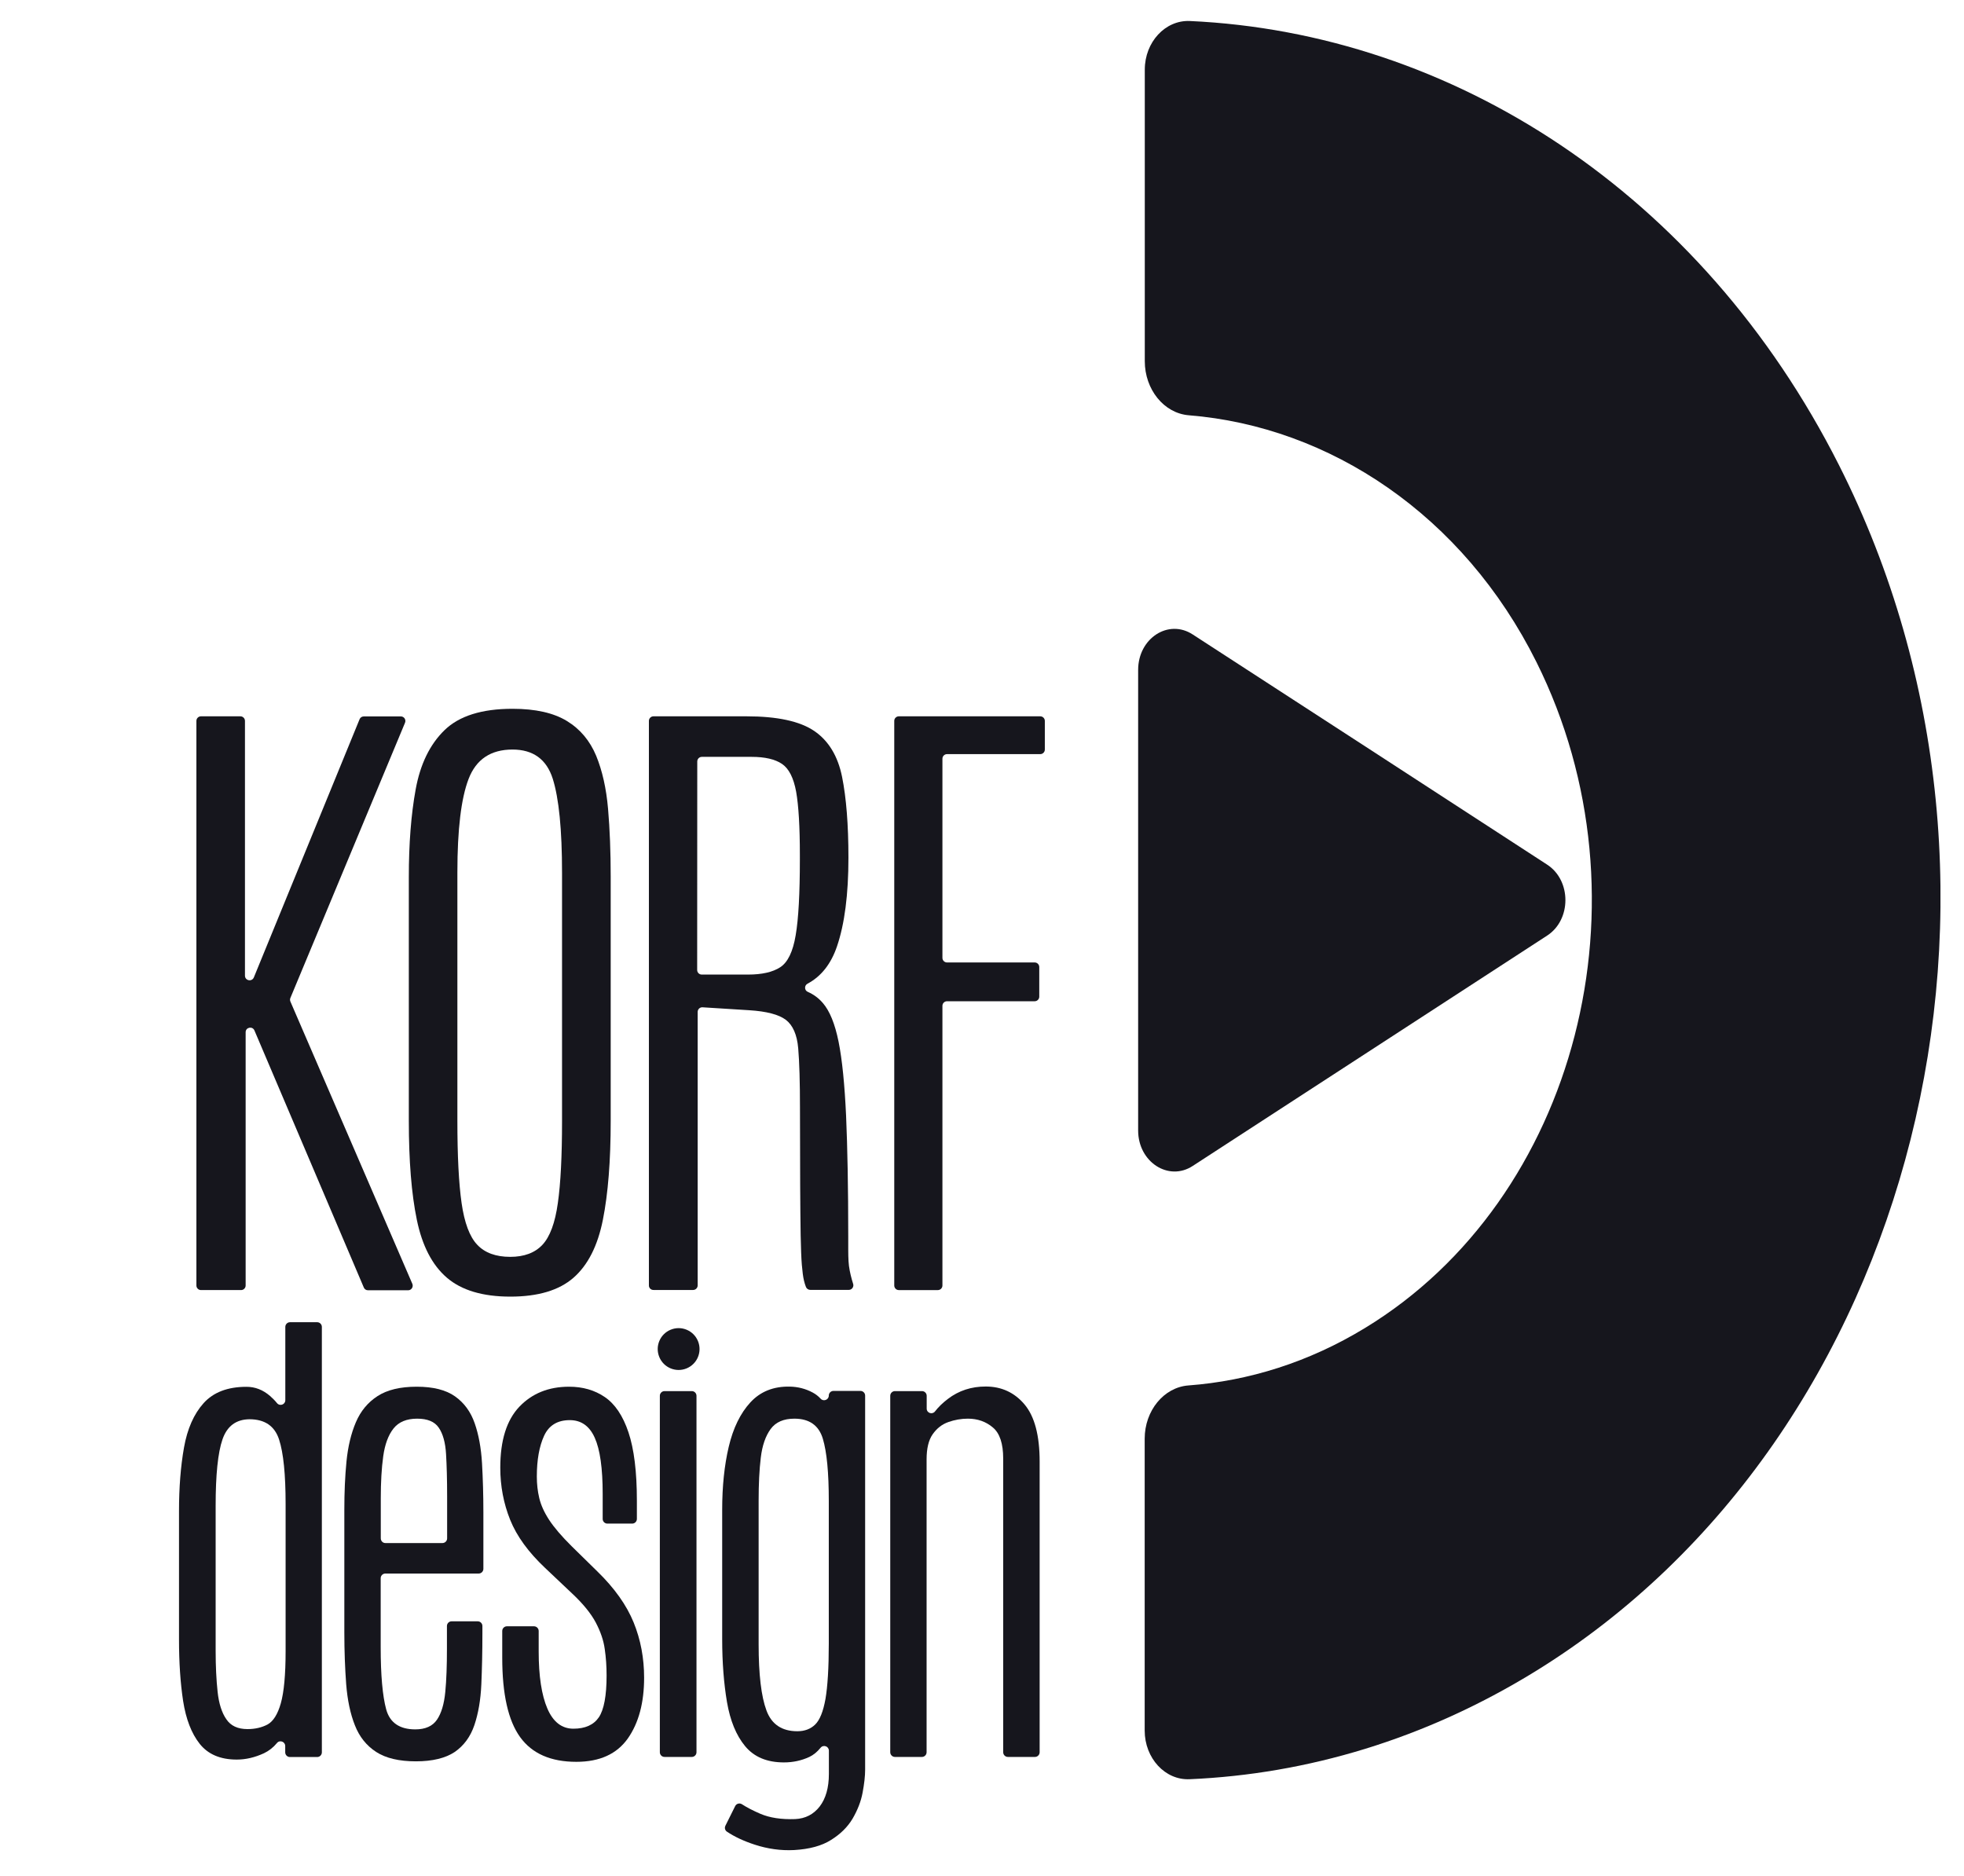 <?xml version="1.0" encoding="utf-8"?>
<!-- Generator: Adobe Illustrator 26.3.1, SVG Export Plug-In . SVG Version: 6.00 Build 0)  -->
<svg version="1.1" id="Layer_1" xmlns="http://www.w3.org/2000/svg" xmlns:xlink="http://www.w3.org/1999/xlink" x="0px" y="0px"
	 viewBox="0 0 2010 1920" style="enable-background:new 0 0 2010 1920;" xml:space="preserve">
<style type="text/css">
	.st0{fill:#16161D;}
</style>
<g>
	<path class="st0" d="M1220.6,1193.3l181.4-117.9l181.4-117.9c24.9-16.2,24.9-56.4,0-72.6L1402,767l-181.4-117.7
		c-24.9-16.2-55.8,4-55.8,36.3v235.6V1157C1164.8,1189.2,1195.9,1209.4,1220.6,1193.3z"/>
	<path class="st0" d="M1882,475.9c-141.3-279.4-396.7-442.2-664.3-454.4c-25.1-1.1-46.1,21.5-46.1,49.8v298.4
		c0,28.8,19.5,53.2,45,55.3c144.3,11.6,280.9,102.1,355.9,252.7c121,242.9,41.5,549.4-175.5,681.4c-57.6,35.1-119.2,54.2-180.7,58.8
		c-25.3,1.9-44.8,25.9-44.8,54.5v298.7c0,28.3,20.9,51,46.1,49.8c120-5.2,240.8-40.9,353.4-110.2
		C1961.2,1470.4,2101.9,910.8,1882,475.9z"/>
	<g>
		<path class="st0" d="M201,1315.6V737.8c0-2.6,2.1-4.7,4.7-4.7H246c2.6,0,4.7,2.1,4.7,4.7v260.7c0,5.2,7.1,6.6,9.1,1.8L368,736.1
			c0.7-1.8,2.4-2.9,4.4-2.9h37.8c3.4,0,5.6,3.4,4.3,6.5l-117.3,281.6c-0.5,1.2-0.5,2.5,0,3.7L422,1313.9c1.3,3.1-0.9,6.6-4.3,6.6
			h-41.1c-1.9,0-3.6-1.1-4.3-2.9l-111.9-263c-2-4.7-9-3.3-9,1.8v259.2c0,2.6-2.1,4.7-4.7,4.7h-41
			C203.1,1320.3,201,1318.2,201,1315.6z"/>
		<path class="st0" d="M522.2,1327c-28.2,0-49.9-6.5-64.9-19.4s-25.2-32.6-30.7-59.2c-5.5-26.6-8.2-60.3-8.2-101.3V897.3
			c0-33.8,2.3-63.6,7-89.4c4.7-25.8,14.5-46,29.5-60.6s38.2-21.9,69.6-21.9c23.6,0,42.1,4.2,55.7,12.5c13.6,8.3,23.5,20.2,29.9,35.5
			c6.3,15.3,10.4,33.5,12.2,54.4s2.7,44,2.7,69.4v249.9c0,40.9-2.7,74.7-8,101.3c-5.3,26.6-15.3,46.3-30,59.2
			C572.2,1320.6,550.6,1327,522.2,1327z M522.2,1286.3c14.2,0,25.2-4.1,32.9-12.3c7.7-8.2,13-22.5,15.8-42.7
			c2.9-20.2,4.3-48.3,4.3-84.1V893.3c0-44.3-3.2-76.3-9.5-96.3c-6.3-19.9-20.1-29.9-41.2-29.9c-22.2,0-37.2,10-44.9,30
			c-7.7,20-11.5,51.9-11.5,95.8v254.2c0,35.8,1.4,63.8,4.3,84.1c2.9,20.2,8.2,34.5,16,42.7C496.2,1282.2,507.5,1286.3,522.2,1286.3z
			"/>
		<path class="st0" d="M664.1,1315.6V737.8c0-2.6,2.1-4.7,4.7-4.7h95.1c31.6,0,54.7,5,69.4,15s24.2,25.7,28.5,47
			c4.3,21.4,6.5,48.9,6.5,82.7c0,37.6-3.9,67.8-11.7,90.7c-6.1,18-16.2,30.8-30.1,38.2c-3.5,1.8-3.4,6.9,0.2,8.4
			c5.9,2.6,11,6.3,15.3,11.3c7.1,8.1,12.5,21.4,16.2,39.7c3.7,18.4,6.2,43.7,7.7,75.9c1.4,32.3,2.2,73.4,2.2,123.4
			c0,5.3,0,10.1,0,14.2s0.1,7.8,0.3,11.2c0.2,3.3,0.6,6.5,1.2,9.5c0.6,3,1.3,6.1,2.2,9.3c0.4,1.4,0.8,2.8,1.3,4.3
			c1,3-1.2,6.2-4.4,6.2h-39.5c-1.9,0-3.7-1.2-4.4-3c-0.8-2-1.4-4.1-2-6.5c-0.9-3.7-1.6-9.1-2.2-16.2c-0.6-7.1-0.9-17.1-1.2-30
			c-0.2-12.9-0.4-29.9-0.5-51s-0.2-47.5-0.2-79.1c0-26.9-0.6-47.4-1.8-61.4s-5.5-23.7-12.7-29.2c-7.2-5.4-19.7-8.7-37.5-9.8l-47.7-3
			c-2.7-0.2-5,2-5,4.7v279.9c0,2.6-2.1,4.7-4.7,4.7H669C666.2,1320.3,664.1,1318.2,664.1,1315.6z M713.5,992.7
			c0,2.6,2.1,4.7,4.7,4.7h47.4c14.2,0,25.2-2.5,32.9-7.5s13-15.9,15.8-32.7c2.9-16.8,4.3-42.8,4.3-77.9V875
			c0-28.9-1.3-50.5-3.8-64.7c-2.6-14.2-7.4-23.7-14.5-28.5s-17.5-7.2-31-7.2h-51c-2.6,0-4.7,2.1-4.7,4.7L713.5,992.7L713.5,992.7z"
			/>
		<path class="st0" d="M915.2,1315.6V737.8c0-2.6,2.1-4.7,4.7-4.7h144.7c2.6,0,4.7,2.1,4.7,4.7v29.3c0,2.6-2.1,4.7-4.7,4.7h-95.4
			c-2.6,0-4.7,2.1-4.7,4.7v203.8c0,2.6,2.1,4.7,4.7,4.7h89.7c2.6,0,4.7,2.1,4.7,4.7v30.3c0,2.6-2.1,4.7-4.7,4.7h-89.7
			c-2.6,0-4.7,2.1-4.7,4.7v286.2c0,2.6-2.1,4.7-4.7,4.7h-40C917.3,1320.3,915.2,1318.2,915.2,1315.6z"/>
		<path class="st0" d="M242.3,1800.8c-16.8,0-29.4-5.4-37.9-16.1s-14.1-25.4-17-43.9c-2.8-18.5-4.2-39.5-4.2-62.8v-131.5
			c0-24.1,1.7-45.8,5.1-65c3.4-19.2,10.1-34.4,20.1-45.5s24.6-16.7,43.9-16.7c8.8,0,16.8,3.1,24.1,9.4c2.6,2.3,5,4.7,7.1,7.3
			c2.9,3.5,8.5,1.5,8.5-3v-75c0-2.6,2.1-4.8,4.8-4.8h27.8c2.6,0,4.8,2.1,4.8,4.8v435.4c0,2.6-2.1,4.8-4.8,4.8h-27.9
			c-2.6,0-4.8-2.1-4.8-4.8v-6.5c0-4.4-5.6-6.5-8.4-3.1c-3.8,4.6-8.3,8.1-13.3,10.5C260.9,1798.6,251.6,1800.8,242.3,1800.8z
			 M253.3,1769.6c7.8,0,14.6-1.6,20.5-4.7c5.8-3.2,10.4-10.4,13.6-21.7c3.2-11.3,4.9-29.1,4.9-53.4v-150.5c0-30.3-2.2-52.3-6.7-66.1
			c-4.5-13.8-14.6-20.7-30.4-20.7c-13.6,0.2-22.8,7-27.5,20.6s-7,36.2-7,68v148.2c0,16,0.7,30,2,42.1s4.3,21.5,9,28.2
			C236.2,1766.3,243.4,1769.6,253.3,1769.6z"/>
		<path class="st0" d="M425.6,1802.6c-17.1,0-30.7-3.2-40.6-9.6c-9.9-6.4-17.2-15.5-21.8-27.3c-4.7-11.8-7.6-25.8-8.9-41.9
			c-1.2-16.1-1.9-33.9-1.9-53.2V1545c0-17.6,0.7-34.1,2.2-49.3c1.5-15.2,4.7-28.6,9.6-40.1s12.3-20.4,22.2-26.8s23.2-9.6,40.1-9.6
			c16.8,0,29.9,3.3,39.2,9.9c9.3,6.6,16,15.7,20.1,27.5c4.1,11.7,6.6,25.4,7.5,40.9c0.9,15.6,1.4,32.4,1.4,50.5v57.6
			c0,2.6-2.1,4.8-4.8,4.8h-95.5c-2.6,0-4.8,2.1-4.8,4.8v70.6c0,28.6,1.9,49.8,5.6,63.5c3.7,13.7,13.7,20.6,29.8,20.6
			c10.3,0,17.7-3.3,22.2-9.9s7.3-16,8.5-28.3s1.7-27.1,1.7-44.4v-23.2c0-2.6,2.1-4.8,4.8-4.8h26.7c2.6,0,4.8,2.1,4.8,4.8v7.5
			c0,19-0.4,36.4-1.1,52.3s-3.1,29.7-7.1,41.6c-4,11.8-10.7,21-20.1,27.5C456,1799.3,442.7,1802.6,425.6,1802.6z M394.4,1579.2h58.4
			c2.6,0,4.8-2.1,4.8-4.8v-42.9c0-17.1-0.4-31.6-1.1-43.4s-3.2-20.8-7.5-27c-4.2-6.2-11.6-9.2-22.1-9.2c-10.8,0-18.9,3.4-24.2,10.1
			c-5.3,6.7-8.8,16.2-10.5,28.4c-1.7,12.2-2.5,26.6-2.5,43v40.9C389.7,1577.1,391.8,1579.2,394.4,1579.2z"/>
		<path class="st0" d="M589.8,1803.1c-26.1,0-45.3-8.4-57.5-25.3s-18.3-44-18.3-81.2v-27.4c0-2.6,2.1-4.8,4.8-4.8h27.7
			c2.6,0,4.8,2.1,4.8,4.8v20.9c0,25.3,3,44.8,8.9,58.5c5.9,13.7,14.8,20.6,26.6,20.6c12.1,0,20.8-3.9,26.1-11.7
			c5.2-7.8,7.9-22,7.9-42.7c0-9.3-0.6-18.4-1.9-27.2c-1.2-8.8-4.3-17.8-9.2-27.1c-4.9-9.2-12.9-19.1-24.1-29.6l-27.7-26.2
			c-17.1-16.1-29.1-32.6-35.8-49.3c-6.7-16.7-10.1-34.5-10.1-53.3c0-28,6.5-48.7,19.5-62.4c13-13.6,29.9-20.5,50.9-20.5
			c14,0,26.2,3.5,36.6,10.6c10.4,7.1,18.5,19.1,24.2,36.1s8.6,40.3,8.6,69.9v18.7c0,2.6-2.1,4.8-4.8,4.8h-25.4
			c-2.6,0-4.8-2.1-4.8-4.8V1529c0-26.3-2.7-45.5-8.1-57.5c-5.4-12.1-13.9-18.1-25.6-18.1c-12.6,0-21.4,5.4-26.3,16.1
			c-4.9,10.7-7.4,24.6-7.4,41.6c0,7.7,0.8,15,2.5,22.1s5,14.5,10.1,22.3c5.1,7.8,12.8,16.8,23.1,27l26.2,25.7
			c17.6,17.1,30,34.6,37.2,52.3c7.2,17.7,10.7,36.6,10.7,56.5c0,25.5-5.5,46.2-16.6,62.1C631.3,1795.1,613.8,1803.1,589.8,1803.1z"
			/>
		<path class="st0" d="M675.3,1793.3v-364.8c0-2.6,2.1-4.8,4.8-4.8H708c2.6,0,4.8,2.1,4.8,4.8v364.8c0,2.6-2.1,4.8-4.8,4.8h-27.9
			C677.4,1798.1,675.3,1795.9,675.3,1793.3z"/>
		<path class="st0" d="M812.7,1893.4c-13.6,0.7-27-1.2-40.2-5.5c-11.4-3.7-20.9-8.2-28.5-13.3c-2-1.3-2.7-3.9-1.6-6.1l10-20.1
			c1.3-2.6,4.5-3.4,6.9-1.9c5.2,3.4,11.5,6.6,18.9,9.8c9.6,4.1,21.4,5.9,35.6,5.4c10.5-0.5,18.8-4.8,25.1-12.9
			c6.2-8.1,9.4-19.2,9.4-33.3v-23.8c0-4.5-5.6-6.5-8.5-3c-3.5,4.3-7.3,7.4-11.5,9.4c-8,3.7-16.6,5.6-26,5.6
			c-17.3,0-30.5-5.5-39.7-16.6s-15.3-26.1-18.6-45.2c-3.2-19-4.9-40.5-4.9-64.3v-132.5c0-23.8,2.2-45.3,6.7-64.4
			s11.9-34.3,22.1-45.4c10.2-11.1,23.7-16.6,40.6-16.2c8.3,0.2,16.1,2.2,23.3,6.1c3,1.6,5.7,3.7,8.1,6.3c2.9,3.2,8.3,1.1,8.3-3.2
			l0,0c0-2.6,2.1-4.8,4.8-4.8h27.6c2.6,0,4.8,2.1,4.8,4.8v382.8c0,6.7-0.9,14.5-2.6,23.6c-1.7,9.1-5.2,17.9-10.2,26.5
			c-5.1,8.6-12.4,15.8-22,21.8C841,1889.1,828.4,1892.5,812.7,1893.4z M816,1771.8c7.5,0,13.6-2.3,18.3-6.9s8.2-13.3,10.5-26.1
			c2.2-12.8,3.4-31.7,3.4-56.7V1536c0-28.8-2-50-6.1-63.6s-13.8-20.5-29.1-20.5c-11,0-19.1,3.5-24.3,10.6s-8.6,16.8-10.1,29.3
			s-2.2,27-2.2,43.7V1683c0,30.8,2.7,53.3,8,67.5C789.6,1764.7,800.2,1771.8,816,1771.8z"/>
		<path class="st0" d="M911.1,1793.3v-364.8c0-2.6,2.1-4.8,4.8-4.8h27.7c2.6,0,4.8,2.1,4.8,4.8v13.1c0,4.5,5.7,6.5,8.5,2.9
			c3.5-4.5,7.9-8.8,13.2-12.8c11.1-8.5,24-12.7,38.7-12.7c16.1,0,29.4,6.1,39.7,18.3c10.3,12.2,15.5,31.7,15.5,58.5v297.5
			c0,2.6-2.1,4.8-4.8,4.8h-27.7c-2.6,0-4.8-2.1-4.8-4.8v-300.5c0-15.3-3.5-26-10.6-31.9c-7.1-6-15.6-9-25.6-9
			c-6.8,0-13.5,1.2-20,3.5s-11.8,6.5-16,12.5s-6.2,14.6-6.2,25.7v299.7c0,2.6-2.1,4.8-4.8,4.8h-27.7
			C913.3,1798.1,911.1,1795.9,911.1,1793.3z"/>
		
			<ellipse transform="matrix(0.924 -0.383 0.383 0.924 -475.541 370.694)" class="st0" cx="694" cy="1380.7" rx="21.4" ry="21.4"/>
	</g>
</g>
</svg>
